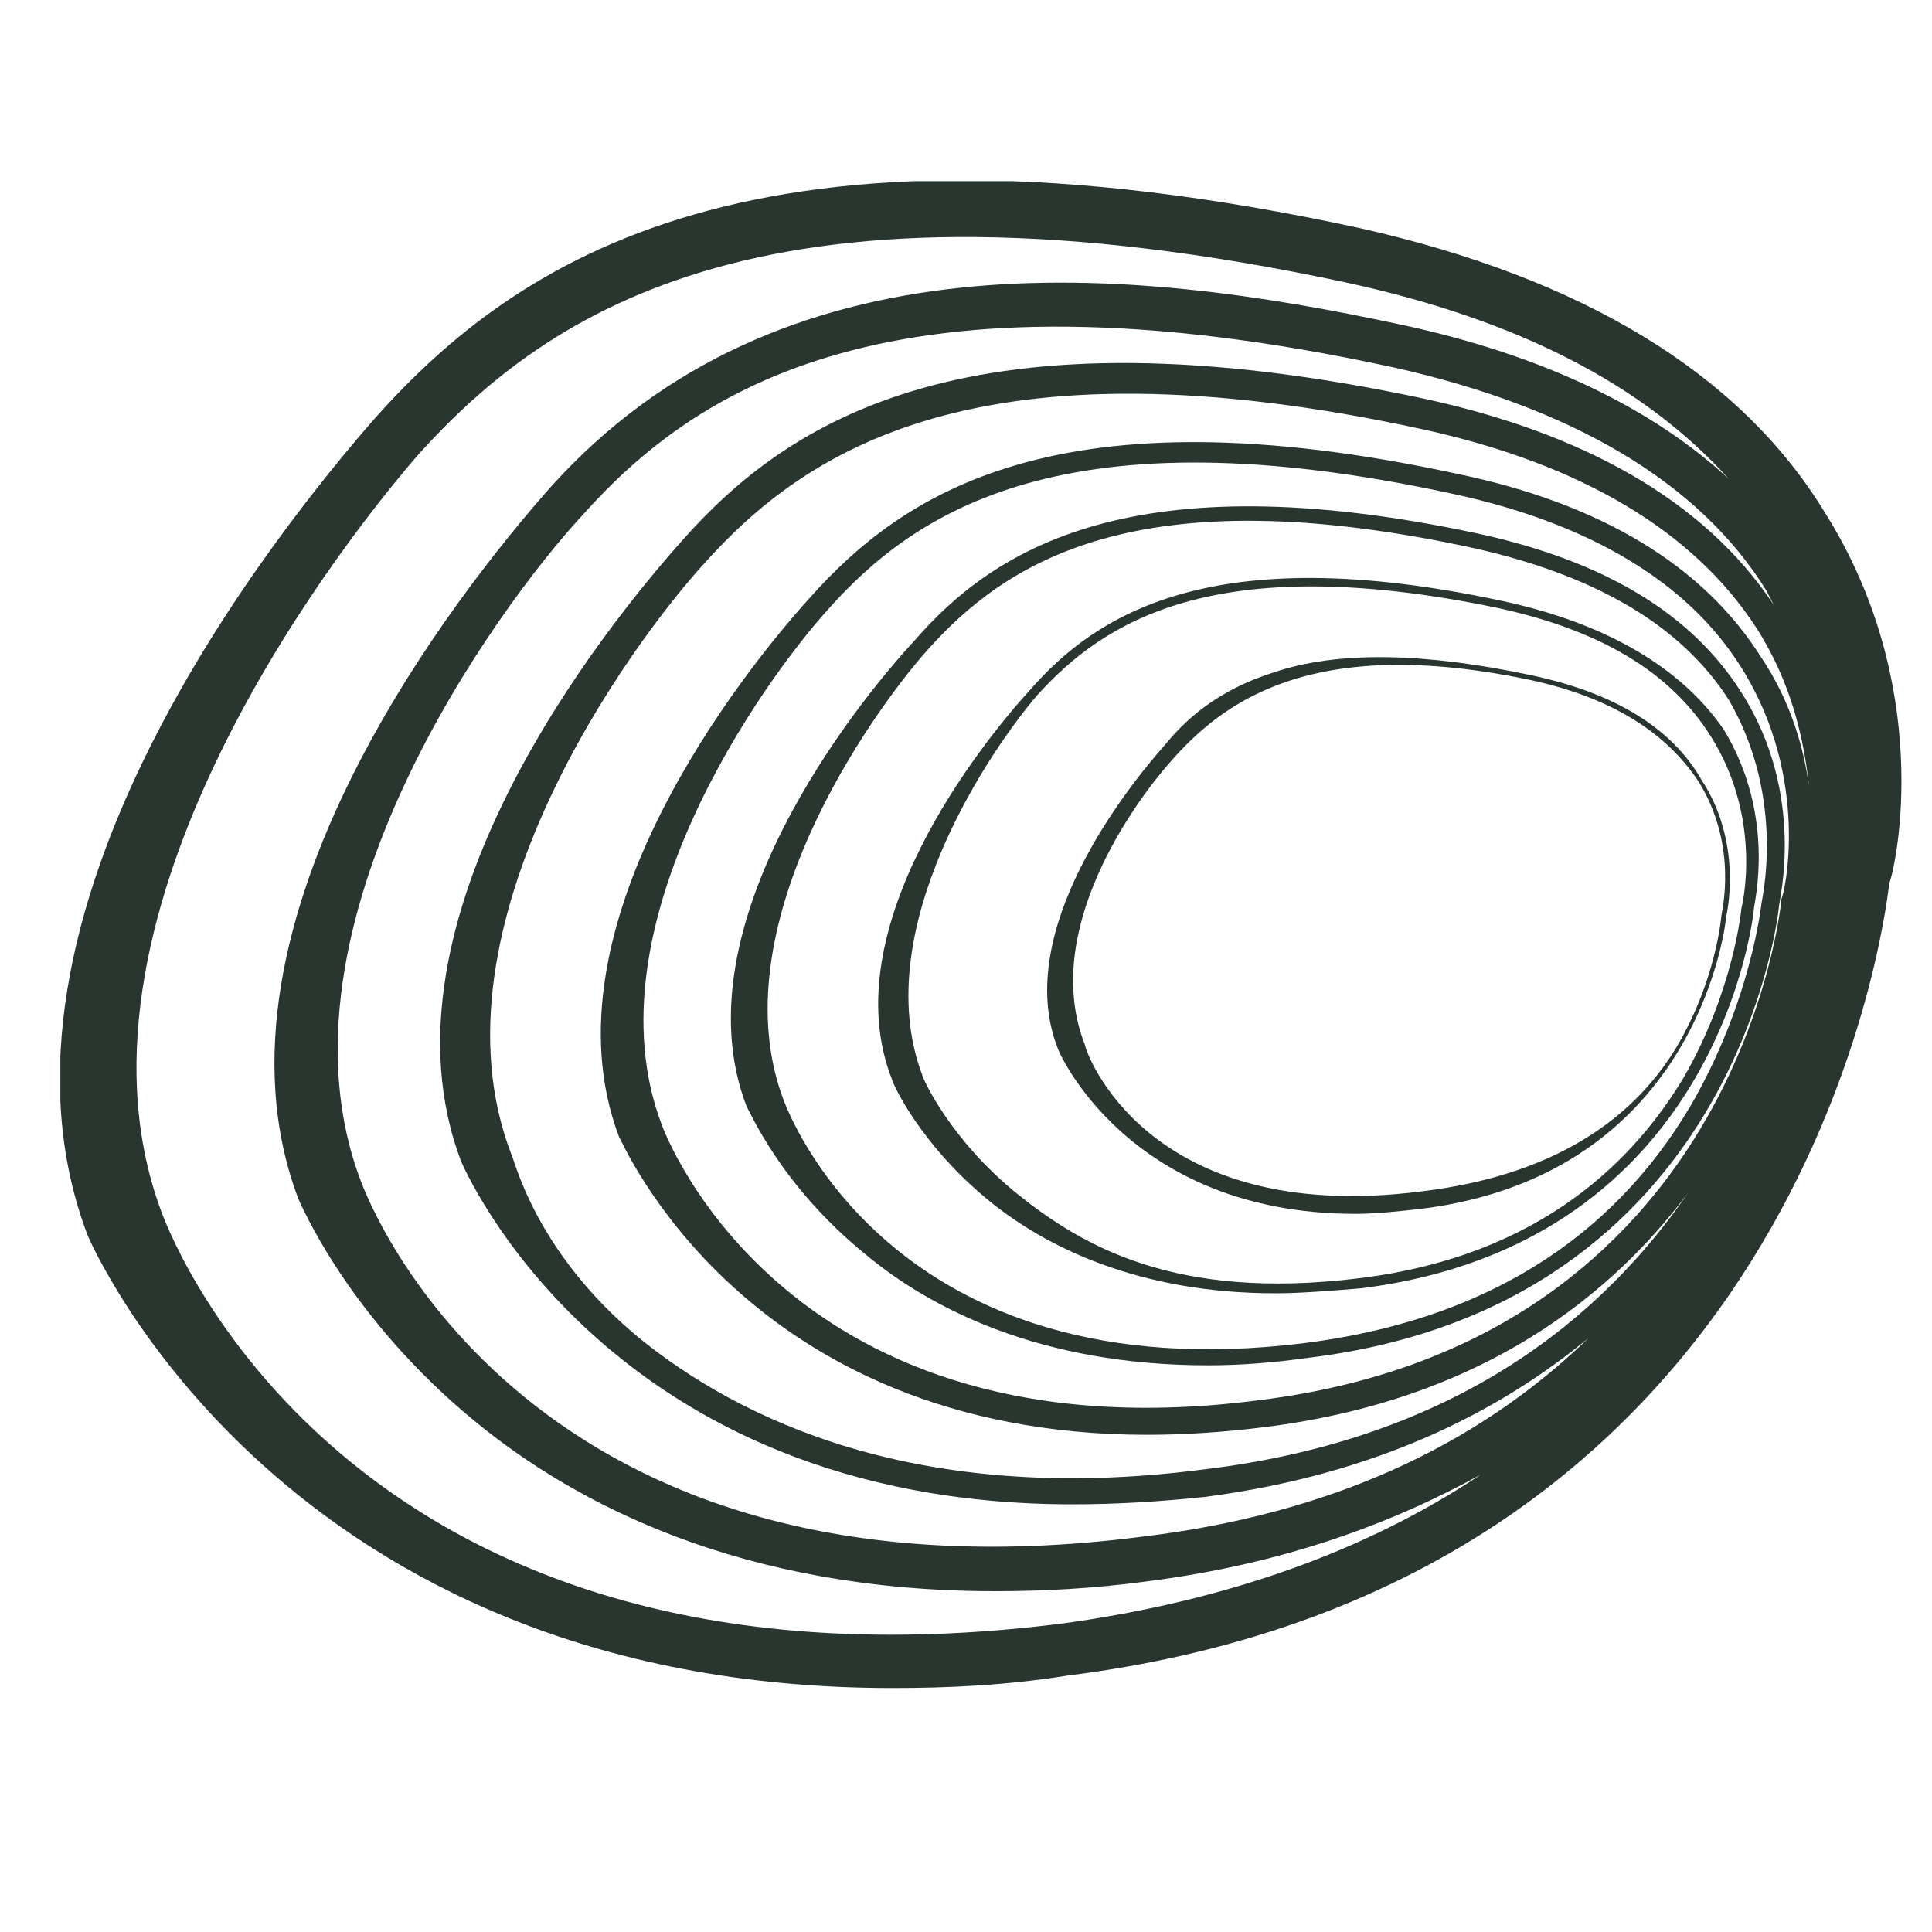 <?xml version="1.0" encoding="UTF-8"?> <svg xmlns="http://www.w3.org/2000/svg" width="32" height="32" viewBox="0 0 32 32" fill="none"><g clip-path="url(#clip0_339_1011)"><g clip-path="url(#clip1_339_1011)"><path d="M30.213 8.469C28.802 6.166 26.188 4.604 22.536 3.781C12.494 1.602 8.552 4.316 6.229 6.906C4.61 8.757 -0.576 15.171 1.457 20.475C1.498 20.558 4.652 27.959 14.777 27.959C15.69 27.959 16.644 27.918 17.681 27.753C29.798 26.232 31.208 15.377 31.291 14.636C31.416 14.307 32.038 11.347 30.213 8.469ZM17.598 26.89C5.897 28.37 2.868 20.558 2.702 20.146C0.834 15.335 5.399 9.291 6.934 7.523C9.092 5.138 12.743 2.63 22.329 4.686C25.15 5.303 27.225 6.372 28.636 7.934C27.349 6.742 25.524 5.878 23.241 5.385C18.677 4.398 12.909 3.822 9.092 8.099C7.681 9.702 3.2 15.253 4.942 19.858C4.984 19.941 5.772 21.832 7.888 23.559C9.548 24.916 12.287 26.355 16.478 26.355C17.266 26.355 18.096 26.314 19.009 26.191C21.25 25.903 23.034 25.245 24.528 24.423C22.619 25.697 20.295 26.52 17.598 26.89ZM18.926 25.451C8.718 26.766 6.104 19.9 5.98 19.571C4.361 15.335 8.262 10.031 9.631 8.551C11.498 6.454 14.735 4.275 23.076 6.084C26.022 6.742 28.138 7.975 29.258 9.784C29.341 9.949 29.424 10.113 29.507 10.237C29.507 10.196 29.466 10.196 29.466 10.155C28.387 8.428 26.437 7.235 23.656 6.618C16.021 4.974 13.034 6.988 11.291 8.962C10.046 10.36 6.104 15.212 7.64 19.242C7.681 19.324 10.046 24.916 17.764 24.916C18.47 24.916 19.175 24.875 19.963 24.793C22.785 24.423 24.818 23.395 26.312 22.161C24.445 23.97 21.997 25.081 18.926 25.451ZM29.507 14.883C29.507 14.965 28.802 22.202 20.876 23.189C13.034 24.217 11.001 18.748 10.959 18.625C9.714 15.335 12.66 11.265 13.698 10.113C15.15 8.469 17.64 6.783 24.071 8.181C26.354 8.674 27.972 9.661 28.843 11.059C30.005 12.909 29.549 14.842 29.507 14.883ZM29.175 10.895C28.221 9.373 26.52 8.345 24.154 7.852C17.515 6.413 14.943 8.181 13.407 9.908C12.328 11.1 8.926 15.335 10.254 18.831C10.295 18.872 12.328 23.765 19.009 23.765C19.59 23.765 20.254 23.724 20.918 23.641C24.943 23.148 27.183 21.051 28.428 19.077C28.387 19.036 28.387 19.118 28.345 19.16C26.561 22.12 23.739 23.888 19.922 24.34C15.15 24.957 12.204 23.477 10.586 22.161C8.843 20.722 8.511 19.16 8.469 19.118C7.017 15.335 10.461 10.648 11.665 9.332C13.324 7.482 16.187 5.508 23.573 7.112C26.188 7.687 28.055 8.798 29.092 10.401C29.673 11.306 29.881 12.252 29.964 13.033C29.881 12.416 29.673 11.635 29.175 10.895Z" fill="#293630"></path><path d="M24.486 8.839C18.718 7.605 16.436 9.127 15.15 10.607C14.196 11.635 11.208 15.336 12.37 18.337C12.411 18.378 12.909 19.612 14.32 20.763C15.399 21.668 17.225 22.614 20.005 22.614C20.544 22.614 21.084 22.572 21.665 22.49C28.802 21.627 29.466 15.048 29.466 15.007C29.466 14.924 29.922 13.156 28.843 11.47C28.013 10.155 26.561 9.291 24.486 8.839ZM29.175 14.966C29.175 14.966 29.009 16.569 28.013 18.296C26.685 20.558 24.528 21.873 21.623 22.244C14.735 23.107 13.034 18.337 12.992 18.255C11.872 15.377 14.444 11.799 15.357 10.771C16.644 9.332 18.802 7.852 24.445 9.086C26.436 9.538 27.847 10.36 28.636 11.594C29.59 13.239 29.175 14.924 29.175 14.966Z" fill="#293630"></path><path d="M24.86 9.949C20.046 8.921 18.138 10.195 17.059 11.429C16.27 12.293 13.781 15.377 14.777 17.885C14.777 17.926 15.233 18.954 16.395 19.899C17.308 20.64 18.843 21.421 21.125 21.421C21.54 21.421 22.038 21.38 22.536 21.339C28.511 20.599 29.051 15.089 29.051 15.047C29.051 14.965 29.424 13.526 28.553 12.087C27.847 11.059 26.602 10.319 24.86 9.949ZM28.843 15.047C28.843 15.047 28.719 16.404 27.889 17.844C27.1 19.159 25.565 20.804 22.494 21.174C19.465 21.544 17.93 20.64 16.851 19.776C15.731 18.872 15.274 17.844 15.274 17.802C14.362 15.377 16.436 12.375 17.183 11.511C18.262 10.319 20.088 9.085 24.818 10.072C26.52 10.442 27.681 11.141 28.345 12.21C29.217 13.608 28.843 15.047 28.843 15.047Z" fill="#293630"></path><path d="M25.357 11.183C23.614 10.813 22.162 10.772 21.083 11.142C20.17 11.43 19.631 11.923 19.299 12.334C18.676 13.033 16.768 15.418 17.515 17.351C17.515 17.392 18.676 20.105 22.452 20.105C22.784 20.105 23.158 20.064 23.531 20.023C28.178 19.448 28.593 15.212 28.593 15.171C28.593 15.171 28.884 13.979 28.178 12.91C27.681 12.046 26.726 11.471 25.357 11.183ZM28.511 15.171C28.511 15.171 28.427 16.24 27.764 17.351C27.141 18.378 25.938 19.448 23.531 19.735C18.967 20.311 17.971 17.392 17.971 17.309C17.224 15.418 18.801 13.28 19.382 12.622C20.212 11.676 21.664 10.484 25.357 11.265C26.685 11.553 27.598 12.129 28.137 12.951C28.801 14.02 28.511 15.13 28.511 15.171Z" fill="#293630"></path></g></g><defs><clipPath id="clip0_339_1011"><rect width="32" height="32" fill="white"></rect></clipPath><clipPath id="clip1_339_1011"><rect width="33" height="25" fill="white" transform="translate(1 3)"></rect></clipPath></defs></svg> 